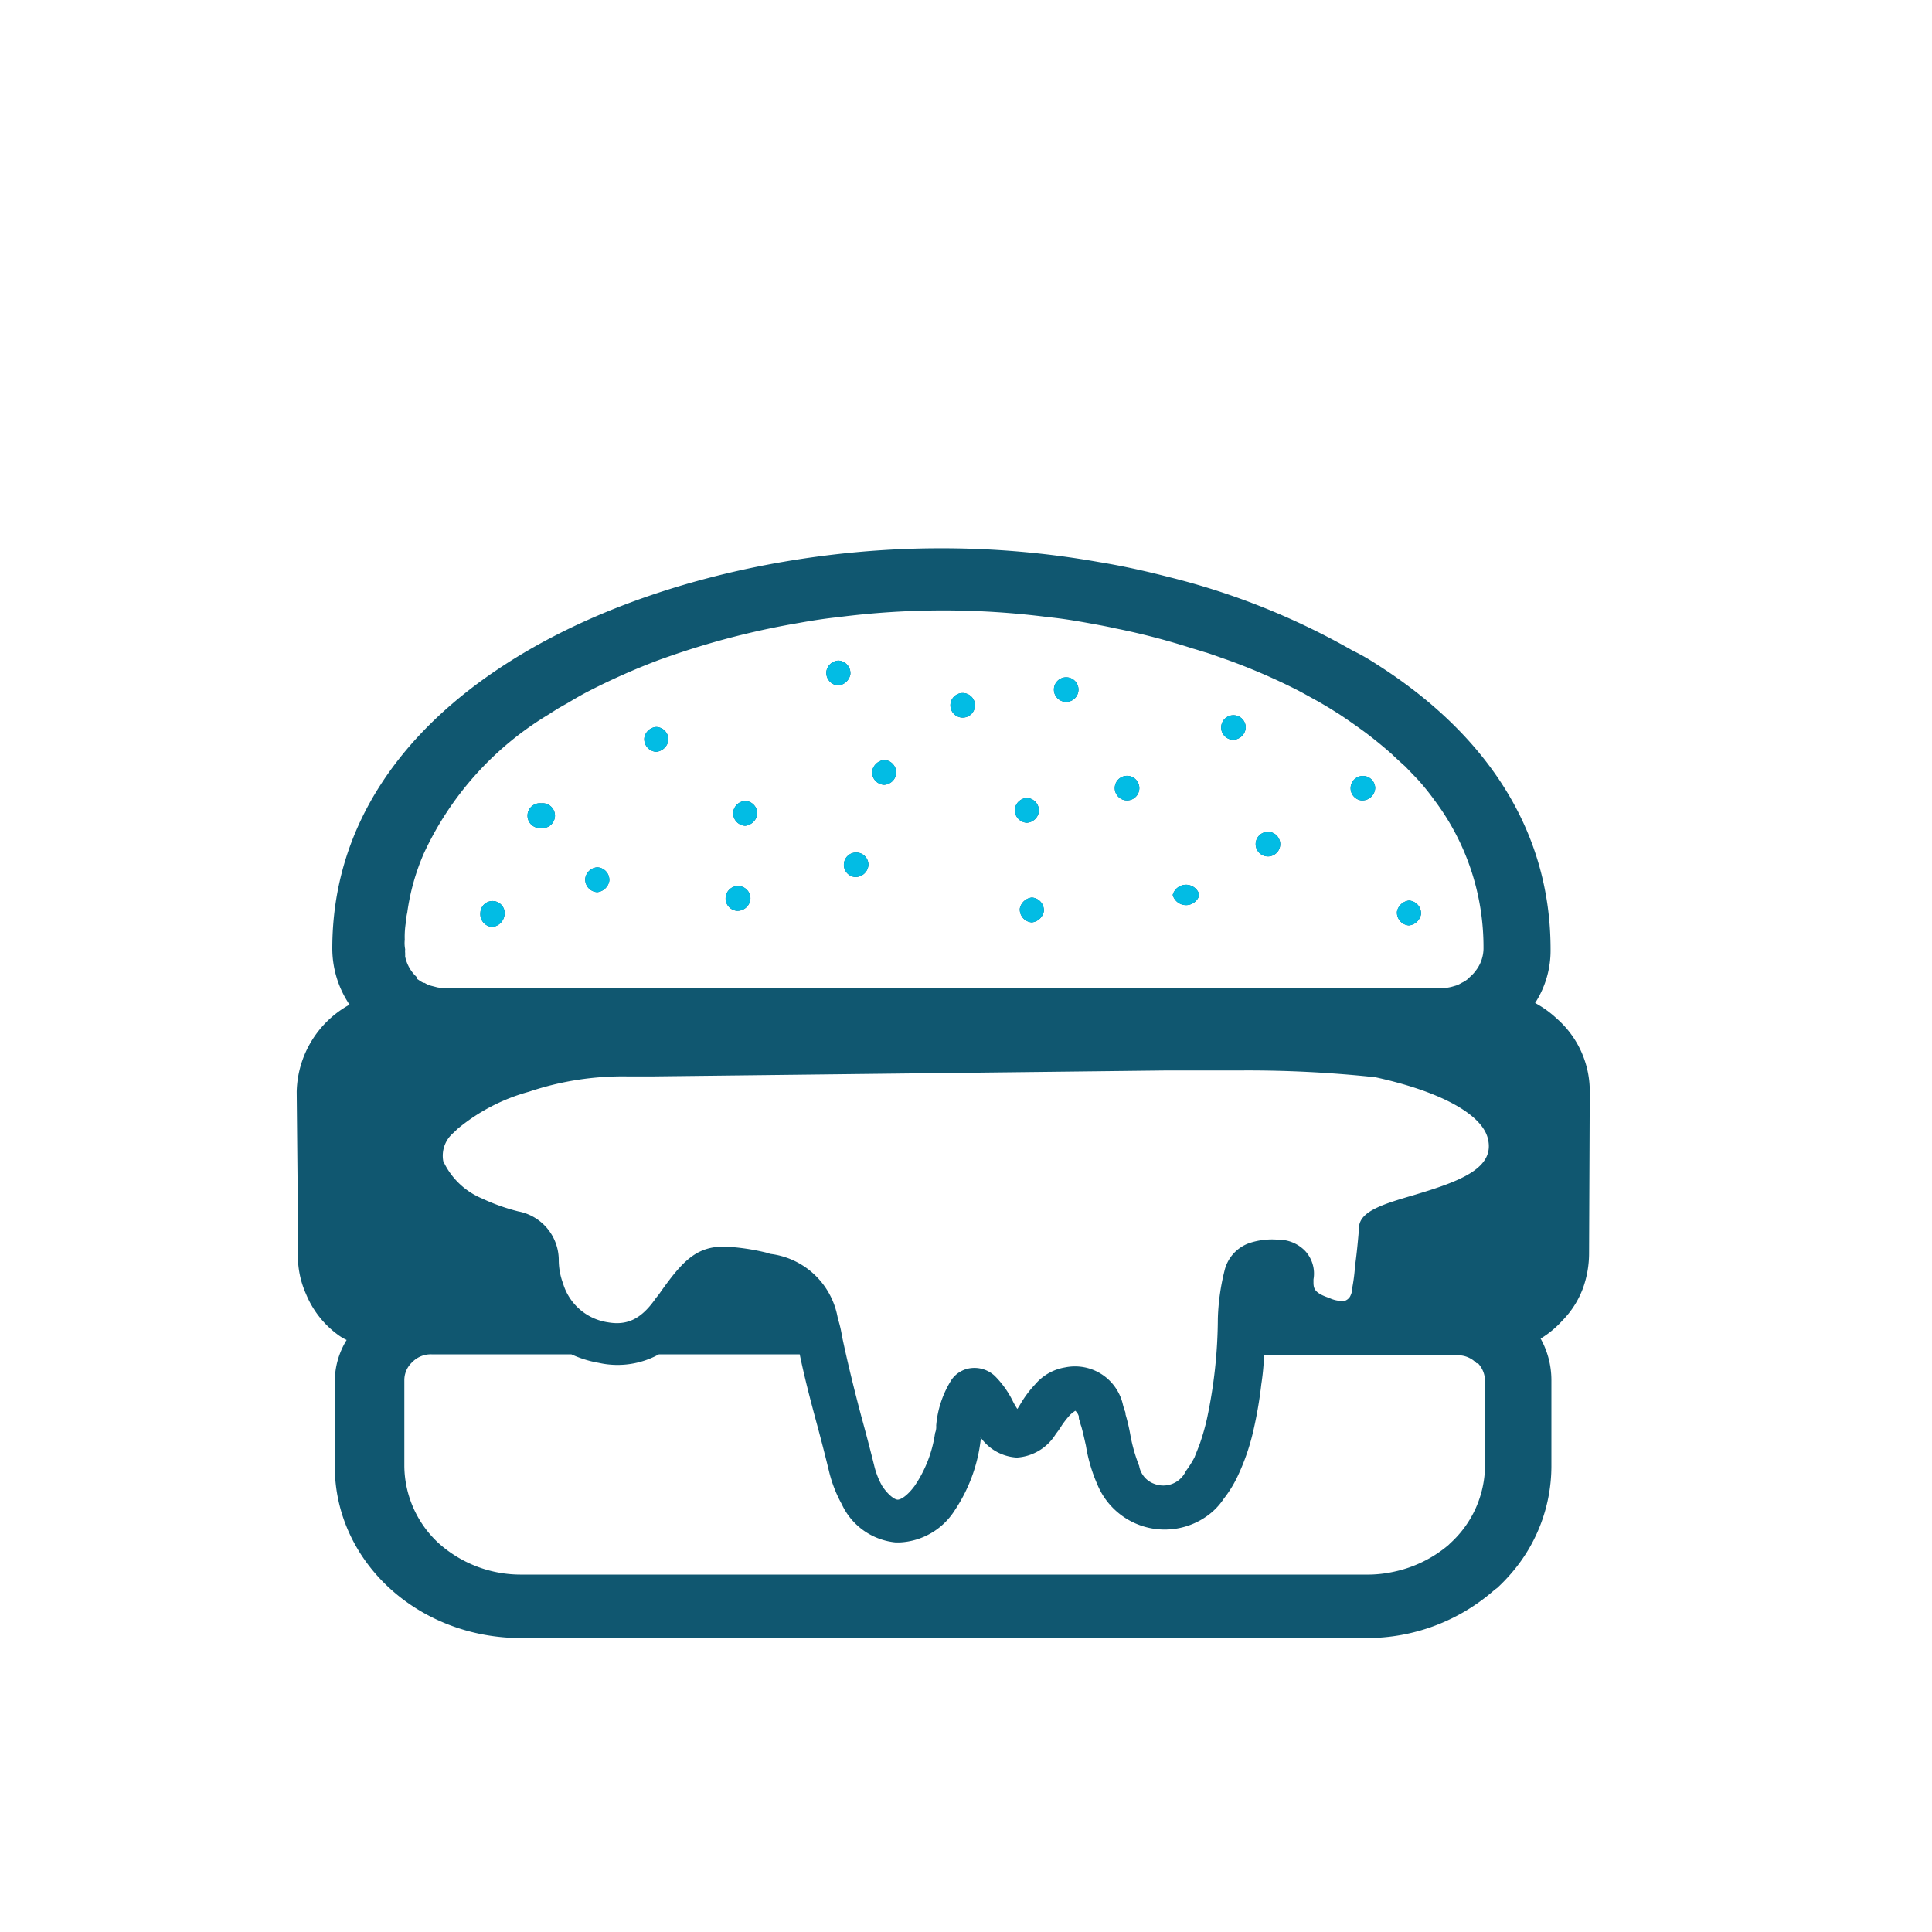 <?xml version="1.0" encoding="UTF-8"?>
<svg xmlns="http://www.w3.org/2000/svg" id="Layer_1" data-name="Layer 1" viewBox="0 0 140 140">
  <defs>
    <style>.cls-1{fill:#105770;}.cls-2{fill:#02bce4;}</style>
  </defs>
  <path class="cls-1" d="M112.81,73.81a7.48,7.48,0,0,0-1.57-1.13,7,7,0,0,0,1.12-3.89c0-8.94-5-15.82-12.58-20.64-.57-.37-1.12-.7-1.75-1a52,52,0,0,0-13.31-5.33c-1.66-.43-3.37-.81-5.08-1.09a65.33,65.33,0,0,0-11.49-1c-10.91,0-22.82,2.79-31.47,8.37-7.48,4.81-12.6,11.7-12.6,20.64a7.3,7.3,0,0,0,1.13,3.88,1.88,1.88,0,0,0,.12.18,7.39,7.39,0,0,0-3.83,6.31l.11,11.33a6.76,6.76,0,0,0,.57,3.34,6.91,6.91,0,0,0,2.25,2.9,3.62,3.62,0,0,0,.69.42,5.74,5.74,0,0,0-.86,3v6.16c0,6.87,6,12.44,13.51,12.44H99a14,14,0,0,0,9.32-3.51l.17-.12a13,13,0,0,0,1.09-1.14,11.87,11.87,0,0,0,2.84-7.64V100a6.21,6.21,0,0,0-.78-3,7,7,0,0,0,1.57-1.3,6.63,6.63,0,0,0,1.49-2.33,7.49,7.49,0,0,0,.45-2.58L115.2,79A7,7,0,0,0,112.81,73.81Zm-10.39,12.8c-2.14.63-3.85,1.14-3.94,2.29V89c-.12,1.44-.2,2.07-.29,2.76A13.45,13.45,0,0,1,98,93.27a1.46,1.46,0,0,1-.18.7.74.74,0,0,1-.39.3,2.25,2.25,0,0,1-1.12-.22c-1.13-.38-1.13-.72-1.13-1.2v-.14a2.42,2.42,0,0,0-.61-2.07,2.7,2.7,0,0,0-1.94-.81h-.07a5.17,5.17,0,0,0-2.06.26,2.8,2.8,0,0,0-1.77,2,16.2,16.2,0,0,0-.48,3.46,35.32,35.32,0,0,1-.79,7.26,16.49,16.49,0,0,1-.51,1.79c-.12.33-.26.66-.39,1a7.28,7.28,0,0,1-.63,1,1.8,1.8,0,0,1-2.27.93,1.68,1.68,0,0,1-1.11-1.3,11.92,11.92,0,0,1-.63-2.19,13.42,13.42,0,0,0-.36-1.55.53.53,0,0,0-.06-.27,4.71,4.71,0,0,1-.15-.52,3.56,3.56,0,0,0-4.18-2.61A3.61,3.61,0,0,0,75,100.33a7.63,7.63,0,0,0-1,1.32c-.09.15-.18.3-.28.45a5.36,5.36,0,0,1-.32-.55,6.87,6.87,0,0,0-1.32-1.85,2.16,2.16,0,0,0-1.62-.57,2,2,0,0,0-1.5.84,7.34,7.34,0,0,0-1.12,3.33,1.18,1.18,0,0,1-.08.54,9.09,9.09,0,0,1-1.48,3.83c-.53.72-1,1-1.23,1s-.71-.36-1.13-1a5.75,5.75,0,0,1-.58-1.5c-.29-1.17-.6-2.35-.92-3.51-.51-1.92-1-3.91-1.41-5.86a8,8,0,0,0-.28-1.2l-.09-.42a5.65,5.65,0,0,0-4.83-4.32l-.24-.08a16,16,0,0,0-3.08-.45c-2,0-3,1-4.62,3.29a4.55,4.55,0,0,1-.33.43l-.12.17c-1,1.38-2,1.84-3.37,1.6A4,4,0,0,1,40.8,93a4.84,4.84,0,0,1-.31-1.72,3.6,3.6,0,0,0-2.94-3.5,14.23,14.23,0,0,1-2.61-.93,5.38,5.38,0,0,1-2.82-2.71,2.17,2.17,0,0,1,.68-2l.13-.12.24-.23a13.77,13.77,0,0,1,5.16-2.68A21.31,21.31,0,0,1,45.47,78c.61,0,1.24,0,1.86,0l37.26-.43,2.8,0H90a86.68,86.68,0,0,1,9.66.49c4.59,1,7.64,2.61,8.14,4.38C108.4,84.64,105.84,85.59,102.42,86.61ZM29.33,68.1a6.47,6.47,0,0,1,.09-1.32,3.4,3.4,0,0,1,.09-.64,16.23,16.23,0,0,1,1.2-4.29,23,23,0,0,1,9-10.05l.74-.47.76-.43c.5-.3,1-.59,1.55-.87a49,49,0,0,1,5-2.21c.59-.21,1.13-.4,1.77-.61a58,58,0,0,1,8.36-2.07c.94-.17,1.9-.32,2.86-.42a59.56,59.56,0,0,1,15.21,0c1,.1,1.91.25,2.85.42.66.12,1.34.24,2,.39A50.72,50.72,0,0,1,86.45,47c.33.09.64.2,1,.3.52.17,1,.35,1.53.53A44.85,44.85,0,0,1,94,50c.52.27,1,.55,1.56.85l.76.45.72.45c.59.39,1.13.77,1.71,1.19s1.41,1.09,2.09,1.69c.31.3.64.6,1,.92l.9.94a17.25,17.25,0,0,1,1.21,1.5A17.69,17.69,0,0,1,107.5,68.7v.06a2.66,2.66,0,0,1-.57,1.59,2.59,2.59,0,0,1-.39.42l-.21.2a2,2,0,0,1-.39.24l-.18.1a1.66,1.66,0,0,1-.37.14,3.31,3.31,0,0,1-1,.16H32.32a4.34,4.34,0,0,1-.62-.06l-.39-.1a1.78,1.78,0,0,1-.55-.23h-.08l-.13-.07c-.11-.06-.21-.14-.32-.21v-.11a2.8,2.8,0,0,1-.87-1.51v-.26a1.22,1.22,0,0,1,0-.27A2.36,2.36,0,0,1,29.33,68.1Zm69.6,46H37.84a8.91,8.91,0,0,1-6.06-2.28,7.7,7.7,0,0,1-2.48-5.58V100a1.77,1.77,0,0,1,.57-1.29,1.88,1.88,0,0,1,1.4-.57H41.4a8,8,0,0,0,2,.62,6.24,6.24,0,0,0,4.35-.62h10.2c.36,1.74.81,3.45,1.28,5.18.3,1.12.6,2.28.87,3.4A9.55,9.55,0,0,0,61,109a4.8,4.8,0,0,0,3.91,2.77h.27a5,5,0,0,0,4-2.32,11.59,11.59,0,0,0,1.87-5,.76.76,0,0,0,0-.3,3.46,3.46,0,0,0,2.63,1.47,3.58,3.58,0,0,0,2.83-1.71,6.5,6.5,0,0,0,.44-.63,6.44,6.44,0,0,1,.61-.77,3.44,3.44,0,0,1,.36-.28.88.88,0,0,1,.26.42.57.57,0,0,0,.07.34,2.22,2.22,0,0,0,.11.39c.12.44.22.89.33,1.38a11.45,11.45,0,0,0,.82,2.79,5.28,5.28,0,0,0,7.92,2.33,4.75,4.75,0,0,0,1.25-1.28,8.47,8.47,0,0,0,1-1.62,16,16,0,0,0,1.17-3.43,29.62,29.62,0,0,0,.55-3.24,18.42,18.42,0,0,0,.2-2.1h14a1.85,1.85,0,0,1,1.4.58h.1a1.89,1.89,0,0,1,.51,1.25v6.18a7.67,7.67,0,0,1-2.53,5.62l-.11.11a9,9,0,0,1-4,1.95A8.8,8.8,0,0,1,98.93,114.1Z"></path>
  <path class="cls-1" d="M35.68,67.17a.92.92,0,0,1-.87-1,.88.88,0,1,1,1.74.19A1,1,0,0,1,35.68,67.17Z"></path>
  <path class="cls-1" d="M39.22,60a.9.9,0,1,1,0-1.79h0a.9.9,0,1,1,0,1.79Z"></path>
  <path class="cls-1" d="M43.28,64.65a.92.92,0,0,1-.87-1,.94.94,0,0,1,.87-.8.91.91,0,0,1,.87,1A1,1,0,0,1,43.28,64.65Z"></path>
  <path class="cls-1" d="M47.56,54.48a.92.92,0,0,1-.87-1,.94.94,0,0,1,.87-.8.91.91,0,0,1,.87,1A1,1,0,0,1,47.56,54.48Z"></path>
  <path class="cls-1" d="M53.38,66a.9.9,0,1,1,1-.9.94.94,0,0,1-1,.9Z"></path>
  <path class="cls-1" d="M54,59.84a.92.92,0,0,1-.87-1,.93.93,0,0,1,.87-.8.91.91,0,0,1,.87,1A1,1,0,0,1,54,59.84Z"></path>
  <path class="cls-1" d="M60.75,49.67a.92.92,0,0,1-.87-1,.93.93,0,0,1,.87-.8.91.91,0,0,1,.87,1A1,1,0,0,1,60.75,49.67Z"></path>
  <path class="cls-1" d="M61.93,63.55a.89.89,0,1,1,1-.89A.94.94,0,0,1,61.93,63.55Z"></path>
  <path class="cls-1" d="M64.07,56.87a.91.91,0,0,1-.87-1,1,1,0,0,1,.87-.8.92.92,0,0,1,.87,1A.93.93,0,0,1,64.07,56.87Z"></path>
  <path class="cls-1" d="M69.76,52a.89.89,0,1,1,0-1.78h0a.89.89,0,1,1,0,1.78Z"></path>
  <path class="cls-1" d="M74.41,59.62a.92.92,0,0,1-.87-1,.94.94,0,0,1,.87-.8.92.92,0,0,1,.87,1A.94.94,0,0,1,74.41,59.62Z"></path>
  <path class="cls-1" d="M74.77,66.84a.94.94,0,0,1-.87-1,1,1,0,0,1,.87-.8.93.93,0,0,1,.87,1A1,1,0,0,1,74.77,66.84Z"></path>
  <path class="cls-1" d="M77.26,50.86a.89.89,0,1,1,0-1.78h0a.89.89,0,1,1,0,1.78Z"></path>
  <path class="cls-1" d="M81.67,58a.89.89,0,1,1,0-1.78h0a.89.89,0,1,1,0,1.78Z"></path>
  <path class="cls-1" d="M86.91,64.85a1,1,0,0,1-1.93,0,1,1,0,0,1,1.93,0Z"></path>
  <path class="cls-1" d="M89.27,53.6a.89.89,0,1,1,1-.89A.93.93,0,0,1,89.27,53.6Z"></path>
  <path class="cls-1" d="M91.88,62.06a.89.89,0,1,1,0-1.78h0a.89.89,0,1,1,0,1.78Z"></path>
  <path class="cls-1" d="M98.65,58a.89.89,0,1,1,1-.89A.94.94,0,0,1,98.65,58Z"></path>
  <path class="cls-1" d="M102.1,67.06a.93.93,0,0,1-.87-1,1,1,0,0,1,.87-.8.93.93,0,0,1,.87,1A1,1,0,0,1,102.1,67.06Z"></path>
  <path class="cls-2" d="M35.68,67.17a.92.92,0,0,1-.87-1,.88.88,0,1,1,1.74.19A1,1,0,0,1,35.68,67.17Z"></path>
  <path class="cls-2" d="M39.22,60a.9.9,0,1,1,0-1.79h0a.9.9,0,1,1,0,1.79Z"></path>
  <path class="cls-2" d="M43.28,64.65a.92.92,0,0,1-.87-1,.94.94,0,0,1,.87-.8.91.91,0,0,1,.87,1A1,1,0,0,1,43.28,64.65Z"></path>
  <path class="cls-2" d="M47.56,54.48a.92.92,0,0,1-.87-1,.94.94,0,0,1,.87-.8.91.91,0,0,1,.87,1A1,1,0,0,1,47.56,54.48Z"></path>
  <path class="cls-2" d="M53.38,66a.9.9,0,1,1,1-.9.94.94,0,0,1-1,.9Z"></path>
  <path class="cls-2" d="M54,59.84a.92.92,0,0,1-.87-1,.93.93,0,0,1,.87-.8.91.91,0,0,1,.87,1A1,1,0,0,1,54,59.84Z"></path>
  <path class="cls-2" d="M60.75,49.67a.92.92,0,0,1-.87-1,.93.93,0,0,1,.87-.8.91.91,0,0,1,.87,1A1,1,0,0,1,60.75,49.67Z"></path>
  <path class="cls-2" d="M64.07,56.87a.91.91,0,0,1-.87-1,1,1,0,0,1,.87-.8.92.92,0,0,1,.87,1A.93.93,0,0,1,64.07,56.87Z"></path>
  <path class="cls-2" d="M61.93,63.55a.89.89,0,1,1,1-.89A.94.94,0,0,1,61.93,63.55Z"></path>
  <path class="cls-2" d="M74.77,66.84a.94.94,0,0,1-.87-1,1,1,0,0,1,.87-.8.93.93,0,0,1,.87,1A1,1,0,0,1,74.77,66.84Z"></path>
  <path class="cls-2" d="M74.41,59.62a.92.92,0,0,1-.87-1,.94.94,0,0,1,.87-.8.92.92,0,0,1,.87,1A.94.94,0,0,1,74.41,59.62Z"></path>
  <path class="cls-2" d="M77.26,50.86a.89.89,0,1,1,0-1.78h0a.89.89,0,1,1,0,1.78Z"></path>
  <path class="cls-2" d="M69.76,52a.89.89,0,1,1,0-1.78h0a.89.89,0,1,1,0,1.78Z"></path>
  <path class="cls-2" d="M89.27,53.6a.89.89,0,1,1,1-.89A.93.93,0,0,1,89.27,53.6Z"></path>
  <path class="cls-2" d="M81.67,58a.89.89,0,1,1,0-1.78h0a.89.89,0,1,1,0,1.78Z"></path>
  <path class="cls-2" d="M91.88,62.06a.89.89,0,1,1,0-1.78h0a.89.89,0,1,1,0,1.78Z"></path>
  <path class="cls-2" d="M86.91,64.85a1,1,0,0,1-1.93,0,1,1,0,0,1,1.93,0Z"></path>
  <path class="cls-2" d="M102.1,67.06a.93.93,0,0,1-.87-1,1,1,0,0,1,.87-.8.93.93,0,0,1,.87,1A1,1,0,0,1,102.1,67.06Z"></path>
  <path class="cls-2" d="M98.65,58a.89.89,0,1,1,1-.89A.94.94,0,0,1,98.65,58Z"></path>
</svg>
